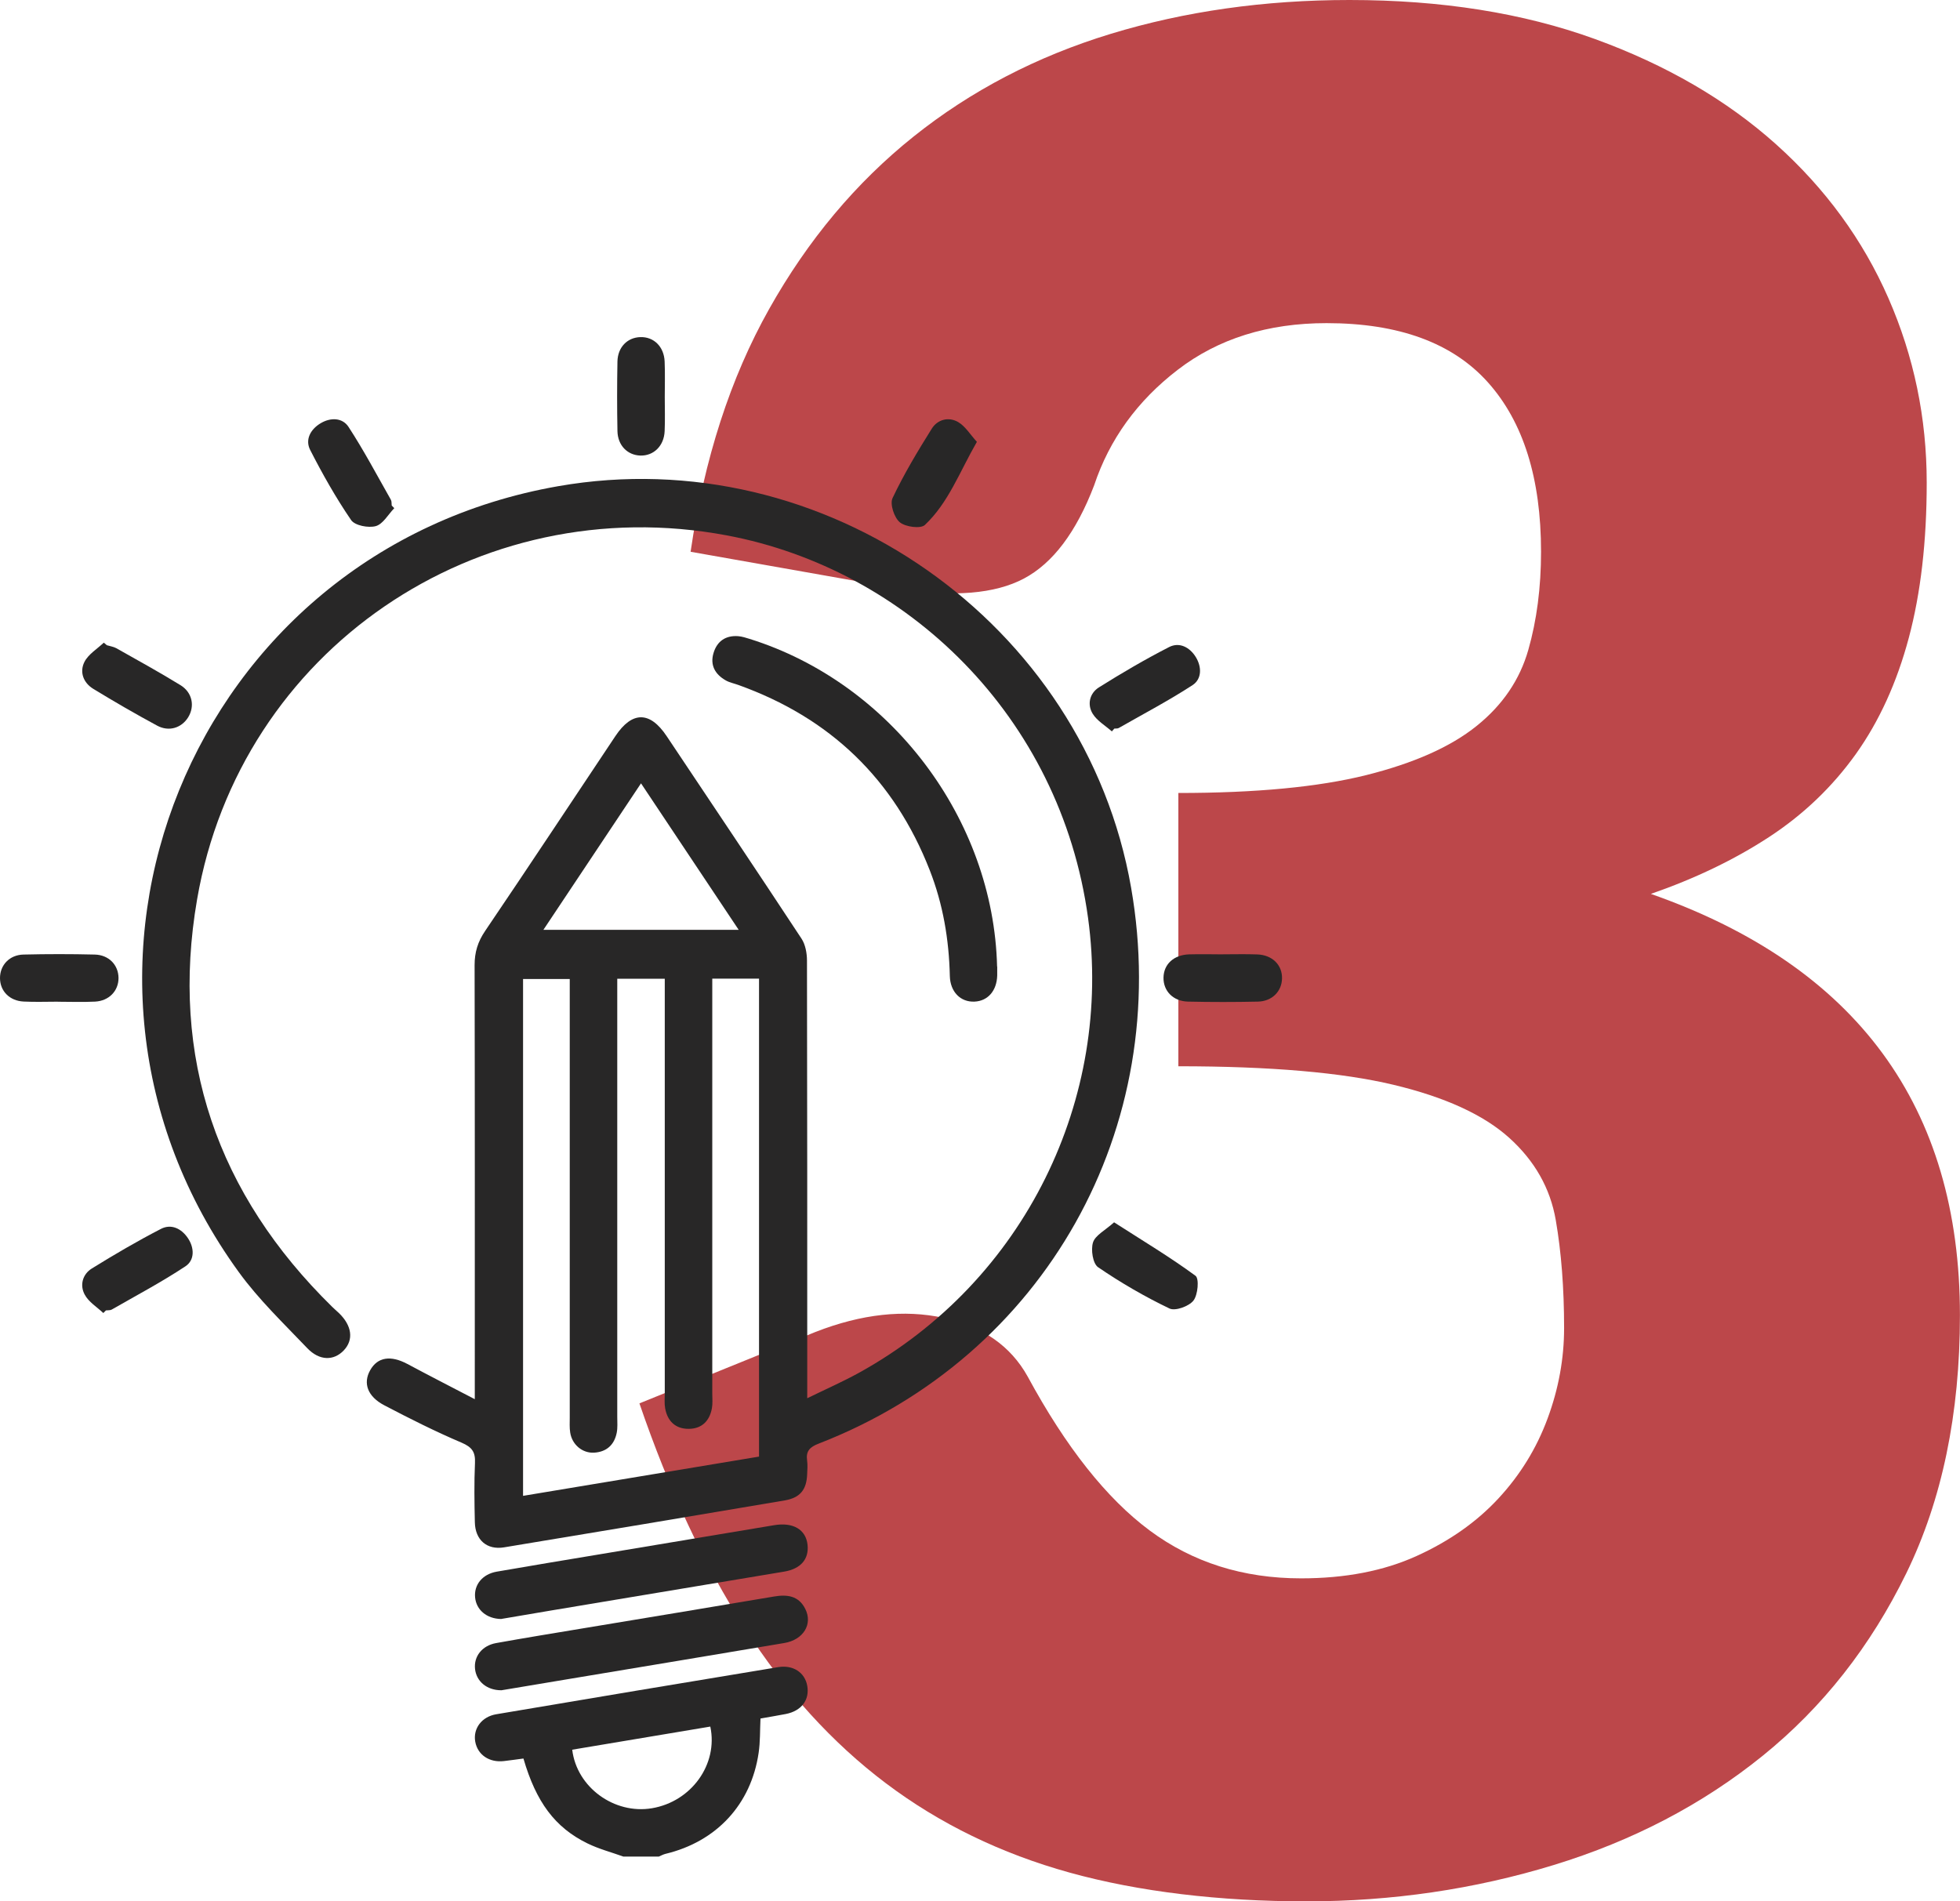 <?xml version="1.0" encoding="UTF-8"?><svg id="Warstwa_1" xmlns="http://www.w3.org/2000/svg" viewBox="0 0 308.58 299.38"><defs><style>.cls-1{fill:#bc474a;}.cls-2{fill:#282727;}</style></defs><path class="cls-1" d="M108.73,86.86c2.14-14.61,6.26-27.34,12.36-38.2,6.1-10.86,13.67-19.9,22.72-27.14,9.05-7.24,19.4-12.63,31.06-16.19,11.66-3.55,24.19-5.33,37.6-5.33,14.48,0,27.34,2.05,38.6,6.13,11.26,4.09,20.77,9.62,28.55,16.59,7.77,6.97,13.67,15.05,17.69,24.23,4.02,9.18,6.03,18.87,6.03,29.05,0,9.25-.94,17.39-2.82,24.43-1.88,7.04-4.66,13.14-8.34,18.3-3.69,5.16-8.24,9.52-13.67,13.07-5.43,3.55-11.63,6.53-18.6,8.95,32.44,11.39,48.66,33.51,48.66,66.35,0,15.55-2.82,29.09-8.44,40.61-5.63,11.53-13.17,21.11-22.62,28.75-9.45,7.64-20.41,13.37-32.87,17.19-12.47,3.82-25.47,5.73-39.01,5.73s-26.34-1.51-37.2-4.52-20.51-7.71-28.95-14.07c-8.44-6.36-15.85-14.51-22.22-24.43-6.37-9.92-11.9-21.71-16.59-35.39l27.75-11.26c7.24-2.82,13.94-3.55,20.11-2.21,6.16,1.34,10.59,4.42,13.27,9.25,6.03,11.13,12.43,19.2,19.2,24.23,6.77,5.03,14.71,7.54,23.83,7.54,6.97,0,13.03-1.17,18.2-3.52,5.16-2.34,9.45-5.36,12.87-9.05,3.42-3.69,6-7.87,7.74-12.57,1.74-4.69,2.61-9.45,2.61-14.27,0-6.3-.44-11.96-1.31-16.99-.87-5.03-3.32-9.35-7.34-12.97-4.02-3.62-10.09-6.4-18.2-8.34-8.11-1.94-19.4-2.92-33.88-2.92v-43.03c12.2,0,22.05-.94,29.56-2.81,7.51-1.88,13.3-4.45,17.39-7.74,4.09-3.28,6.8-7.27,8.14-11.96,1.34-4.69,2.01-9.85,2.01-15.48,0-11.53-2.78-20.41-8.34-26.64-5.56-6.23-14.04-9.35-25.43-9.35-9.25,0-17.06,2.45-23.42,7.34-6.37,4.89-10.76,10.96-13.17,18.2-2.81,7.37-6.5,12.26-11.06,14.68-4.56,2.41-11.06,2.95-19.5,1.61l-32.97-5.83Z"/><g><path class="cls-2" d="M98.12,292.32c-1.88-.68-3.85-1.19-5.64-2.07-5.11-2.5-8.08-6.51-10.07-13.36-.99,.13-2.03,.28-3.07,.4-2.31,.27-4.15-.99-4.52-3.06-.36-2.04,1-3.92,3.3-4.31,14.79-2.5,29.59-4.98,44.39-7.42,2.38-.39,4.21,.86,4.58,2.93,.4,2.23-.91,3.97-3.38,4.45-1.28,.25-2.58,.46-3.98,.71-.09,1.86-.03,3.65-.29,5.39-1.18,8.13-6.64,14-14.67,15.92-.36,.09-.7,.28-1.05,.43h-5.61Zm-8.03-16.82c.71,5.94,6.64,10.21,12.54,9.22,6.22-1.04,10.46-6.92,9.2-12.86-7.25,1.21-14.5,2.43-21.74,3.64Z"/><path class="cls-2" d="M74.75,220.29v-3.14c0-21.73,.02-43.46-.03-65.18,0-2.04,.5-3.68,1.66-5.39,6.9-10.18,13.67-20.44,20.5-30.67,2.64-3.96,5.44-3.96,8.08,0,7.09,10.61,14.2,21.21,21.22,31.87,.63,.95,.87,2.32,.87,3.49,.05,21.96,.04,43.92,.04,65.88v3.01c2.93-1.43,5.61-2.61,8.17-4.02,26.22-14.5,39.93-43.29,36.04-71.62-4.36-31.79-28.59-54.91-56.87-60.22-39.23-7.37-76.63,18.04-83.4,57.31-4.3,24.92,3.18,46.42,21.27,64.16,.33,.33,.69,.63,1.03,.95,2.09,2,2.38,4.24,.79,5.91-1.57,1.65-3.82,1.66-5.75-.36-3.7-3.88-7.63-7.64-10.76-11.95-34.42-47.41-7.44-113.68,50.29-123.77,41.84-7.32,82.89,21.46,90.18,63.22,6.6,37.8-13.58,73.75-49.2,87.54-1.4,.54-2.02,1.19-1.81,2.67,.1,.69,.04,1.4,.01,2.1-.08,2.47-1.09,3.75-3.54,4.17-14.72,2.49-29.45,4.96-44.19,7.39-2.7,.44-4.53-1.17-4.59-3.94-.07-3.11-.12-6.23,.02-9.34,.08-1.74-.46-2.5-2.12-3.21-4.14-1.76-8.17-3.79-12.16-5.88-2.65-1.39-3.37-3.48-2.22-5.52,1.16-2.08,3.23-2.39,5.87-.98,3.4,1.82,6.82,3.57,10.6,5.54Zm37.39-66.18v2.93c0,20.79,0,41.58,0,62.38,0,.78,.08,1.58-.06,2.33-.37,2.01-1.61,3.23-3.68,3.23-2.06,0-3.31-1.21-3.68-3.23-.14-.76-.06-1.55-.06-2.33,0-20.87,0-41.74,0-62.61v-2.7h-7.48v2.85c0,22.04,0,44.08,0,66.11,0,.86,.08,1.74-.09,2.56-.39,1.89-1.61,2.99-3.57,3.1-1.84,.1-3.46-1.27-3.75-3.17-.12-.76-.07-1.55-.07-2.33,0-22.12,0-44.23,0-66.35v-2.73h-7.35v81.38c12.49-2.08,24.82-4.13,37.15-6.18v-75.26h-7.36Zm4.16-7.7c-5.23-7.84-10.21-15.31-15.38-23.07-5.2,7.8-10.2,15.31-15.37,23.07h30.75Z"/><path class="cls-2" d="M157,152.2c0,.47,.01,.93,0,1.4-.07,2.41-1.48,4.02-3.58,4.11-2.18,.1-3.82-1.52-3.88-4.04-.13-5.73-1.07-11.3-3.16-16.64-5.59-14.33-15.7-24.02-30.17-29.19-.66-.24-1.37-.37-1.97-.72-1.66-.95-2.48-2.4-1.9-4.31,.56-1.86,1.92-2.79,3.89-2.64,.61,.05,1.21,.25,1.8,.43,22.22,6.96,38.39,28.38,38.95,51.58Z"/><path class="cls-2" d="M78.92,254.92c-2.33-.03-3.94-1.47-4.12-3.4-.19-1.98,1.14-3.65,3.38-4.05,5.51-.96,11.04-1.87,16.56-2.79,9.05-1.51,18.09-3.01,27.14-4.53,2.98-.5,5,.67,5.26,3.09,.24,2.25-1.06,3.78-3.68,4.22-12.19,2.04-24.38,4.06-36.57,6.1-2.76,.46-5.52,.94-7.96,1.35Z"/><path class="cls-2" d="M78.91,266.14c-2.28,0-3.9-1.41-4.12-3.34-.22-1.98,1.1-3.69,3.32-4.09,4.51-.81,9.04-1.55,13.56-2.3,10.04-1.67,20.09-3.32,30.13-5.02,2.1-.36,3.92-.17,4.98,1.94,1.21,2.4-.29,4.86-3.29,5.37-11.19,1.89-22.38,3.74-33.58,5.61-3.76,.63-7.51,1.26-11.01,1.84Z"/><path class="cls-2" d="M104.66,62.52c0,1.79,.06,3.58-.02,5.37-.1,2.33-1.74,3.91-3.84,3.84-2.02-.07-3.54-1.6-3.59-3.84-.07-3.66-.07-7.32,0-10.98,.05-2.25,1.57-3.77,3.6-3.83,2.12-.07,3.73,1.5,3.83,3.84,.08,1.87,.02,3.74,.02,5.61Z"/><path class="cls-2" d="M9.11,157.72c-1.79,0-3.59,.07-5.37-.02C1.51,157.6,.01,156.05,0,154.02c-.01-2.04,1.48-3.67,3.7-3.72,3.74-.09,7.48-.09,11.21,0,2.23,.05,3.73,1.64,3.75,3.68,.01,2.03-1.49,3.62-3.7,3.73-1.94,.1-3.89,.02-5.84,.02Z"/><path class="cls-2" d="M192.59,150.26c1.79,0,3.58-.05,5.37,.02,2.36,.09,3.93,1.67,3.88,3.79-.04,2.02-1.56,3.59-3.8,3.64-3.66,.08-7.32,.08-10.98,0-2.36-.05-3.92-1.67-3.88-3.79,.04-2.11,1.62-3.57,4.03-3.65,1.79-.05,3.58-.01,5.37,0Z"/><path class="cls-2" d="M175.4,192.46c4.53,2.91,8.81,5.47,12.82,8.42,.6,.44,.38,3.01-.33,3.91-.71,.9-2.86,1.68-3.77,1.24-3.9-1.87-7.67-4.06-11.24-6.5-.83-.57-1.16-2.75-.8-3.9,.36-1.13,1.9-1.89,3.32-3.17Z"/><path class="cls-2" d="M16.26,206.74c-1-.95-2.3-1.73-2.92-2.89-.81-1.48-.35-3.21,1.12-4.12,3.55-2.2,7.17-4.32,10.89-6.24,1.62-.83,3.22-.05,4.24,1.47,1.03,1.54,1.07,3.46-.4,4.43-3.73,2.47-7.71,4.58-11.6,6.81-.25,.14-.61,.09-.91,.13-.13,.13-.27,.27-.4,.4Z"/><path class="cls-2" d="M16.81,101.59c.51,.16,1.07,.23,1.53,.49,3.37,1.9,6.77,3.77,10.07,5.8,1.89,1.16,2.29,3.33,1.21,5.07-1.03,1.66-3.01,2.31-4.87,1.31-3.41-1.84-6.76-3.78-10.07-5.8-1.57-.96-2.19-2.67-1.38-4.25,.62-1.21,2-2.03,3.04-3.02,.16,.13,.32,.27,.48,.4Z"/><path class="cls-2" d="M175.05,115.16c-1.03-.91-2.33-1.66-3.02-2.78-.9-1.47-.47-3.23,.97-4.14,3.6-2.26,7.28-4.42,11.07-6.36,1.61-.82,3.23,.02,4.19,1.57,.96,1.56,.97,3.46-.51,4.43-3.75,2.44-7.73,4.53-11.62,6.75-.19,.11-.46,.06-.69,.09-.13,.14-.25,.28-.38,.43Z"/><path class="cls-2" d="M62.07,80.02c-.96,.99-1.77,2.5-2.91,2.82-1.16,.32-3.29-.09-3.88-.95-2.4-3.51-4.51-7.25-6.45-11.05-.82-1.62,.05-3.23,1.62-4.18,1.58-.96,3.46-.92,4.43,.57,2.41,3.7,4.48,7.62,6.66,11.46,.14,.25,.09,.61,.13,.91,.13,.14,.27,.27,.4,.41Z"/><path class="cls-2" d="M153.8,69.57c-2.74,4.76-4.47,9.58-8.19,13.09-.67,.63-3.05,.31-3.94-.42-.89-.73-1.59-2.87-1.15-3.81,1.79-3.78,3.96-7.39,6.18-10.94,.91-1.45,2.66-1.9,4.14-1.04,1.14,.66,1.91,1.97,2.97,3.13Z"/></g></svg>